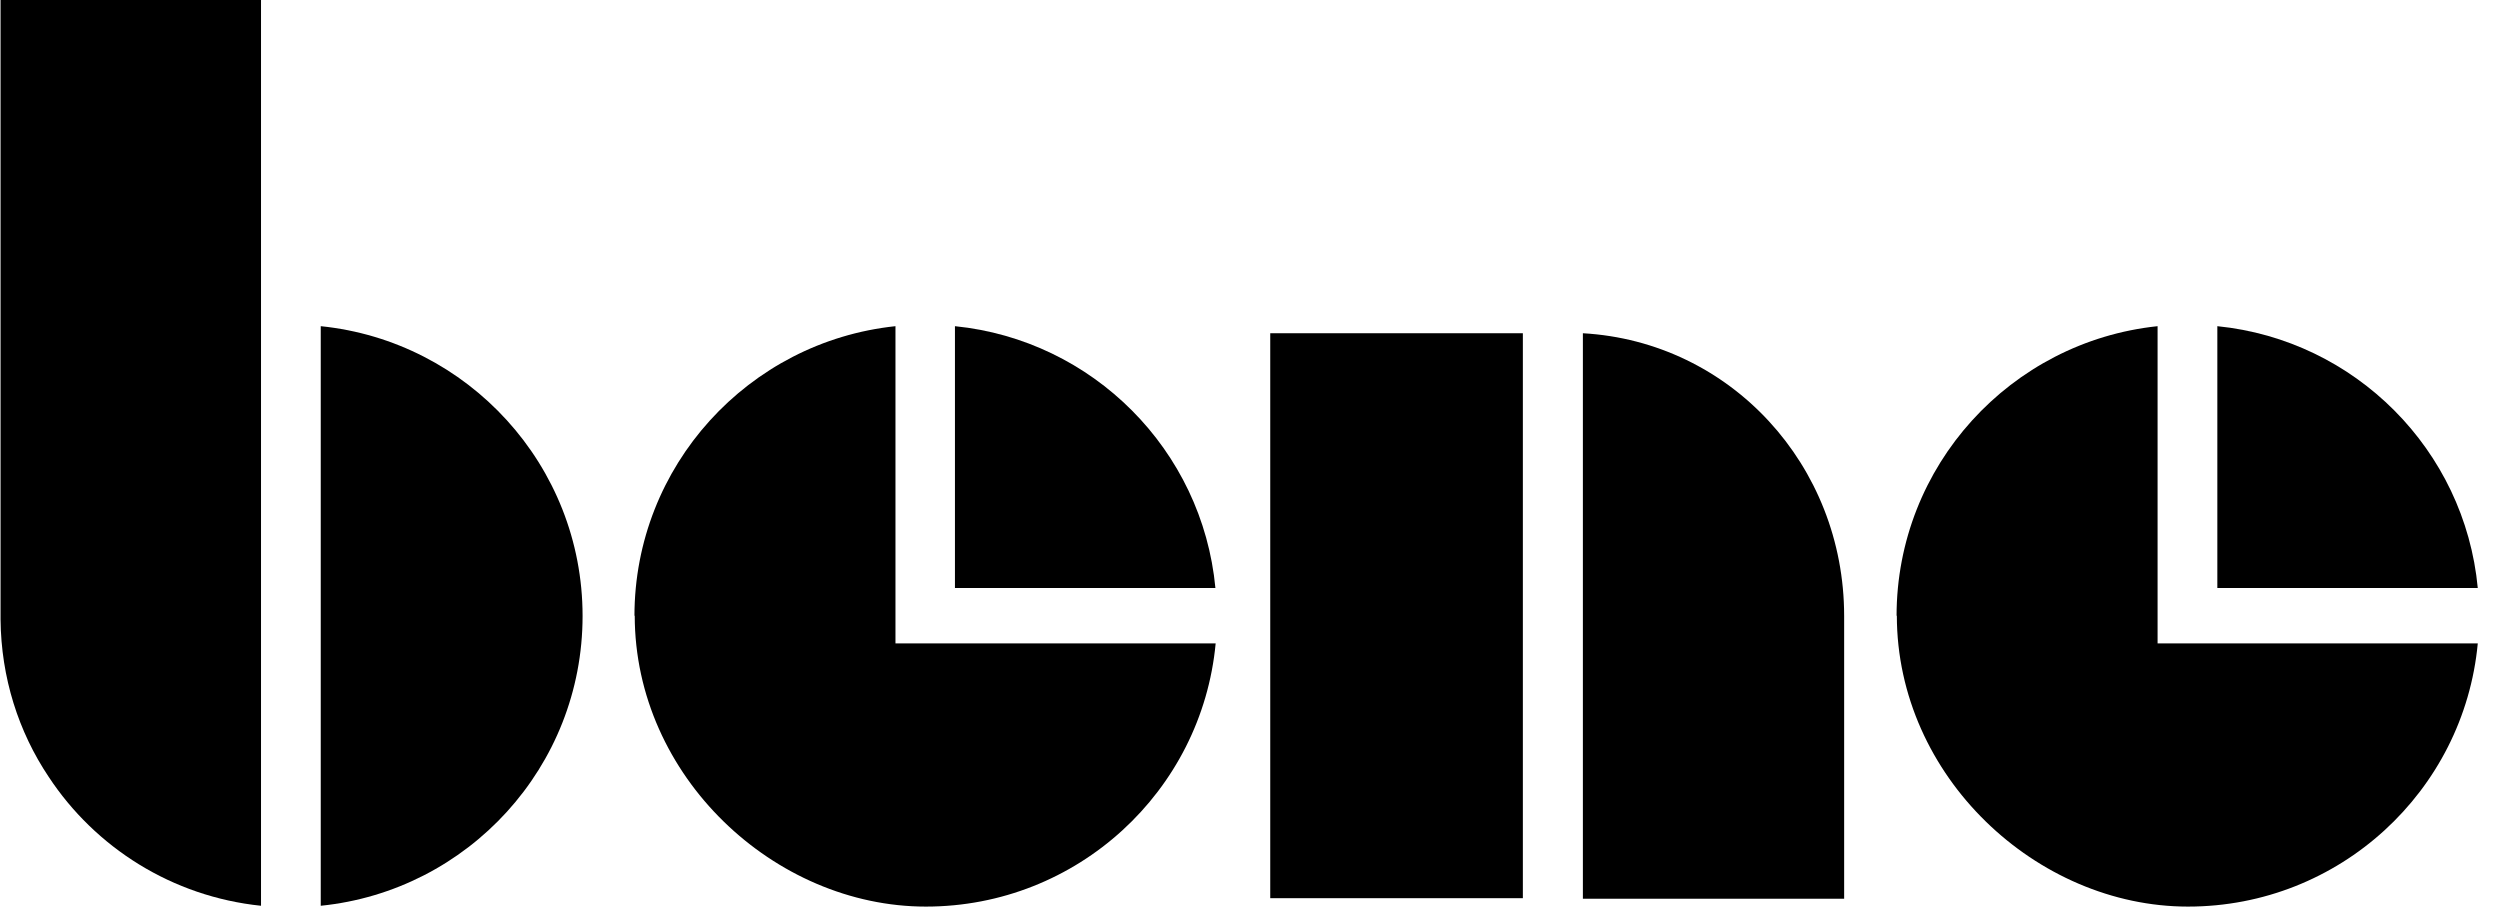<svg width="91" height="33" viewBox="0 0 91 33" fill="none" xmlns="http://www.w3.org/2000/svg">
<path d="M0 0H9.501V32.97C6.268 32.634 3.47 30.855 1.77 28.274C0.672 26.633 0.04 24.666 0.02 22.55V0H0Z" fill="black"/>
<path fill-rule="evenodd" clip-rule="evenodd" d="M11.675 11.873C17.024 12.417 21.206 16.935 21.206 22.422C21.206 27.909 17.034 32.427 11.675 32.97V11.873Z" fill="black"/>
<path d="M34.76 11.873C39.772 12.377 43.766 16.372 44.241 21.404H34.76V11.873Z" fill="black"/>
<path d="M23.094 22.422C23.094 16.955 27.246 12.437 32.595 11.873V23.42H44.25C43.746 28.798 39.209 33 33.702 33C28.195 33 23.104 28.265 23.104 22.402L23.084 22.422H23.094Z" fill="black"/>
<path d="M57.617 12.13C62.995 12.437 67.127 16.935 67.127 22.422V32.713H57.617V12.15V12.13Z" fill="black"/>
<path d="M46.237 12.13H55.432V32.694H46.237V12.13Z" fill="black"/>
<path d="M80.711 11.873C85.723 12.377 89.717 16.372 90.191 21.404H80.711V11.873Z" fill="black"/>
<path d="M69.035 22.422C69.035 16.955 73.187 12.437 78.536 11.873V23.42H90.191C89.687 28.798 85.15 33 79.643 33C74.136 33 69.045 28.265 69.045 22.402L69.025 22.422H69.035Z" fill="black"/>
</svg>
